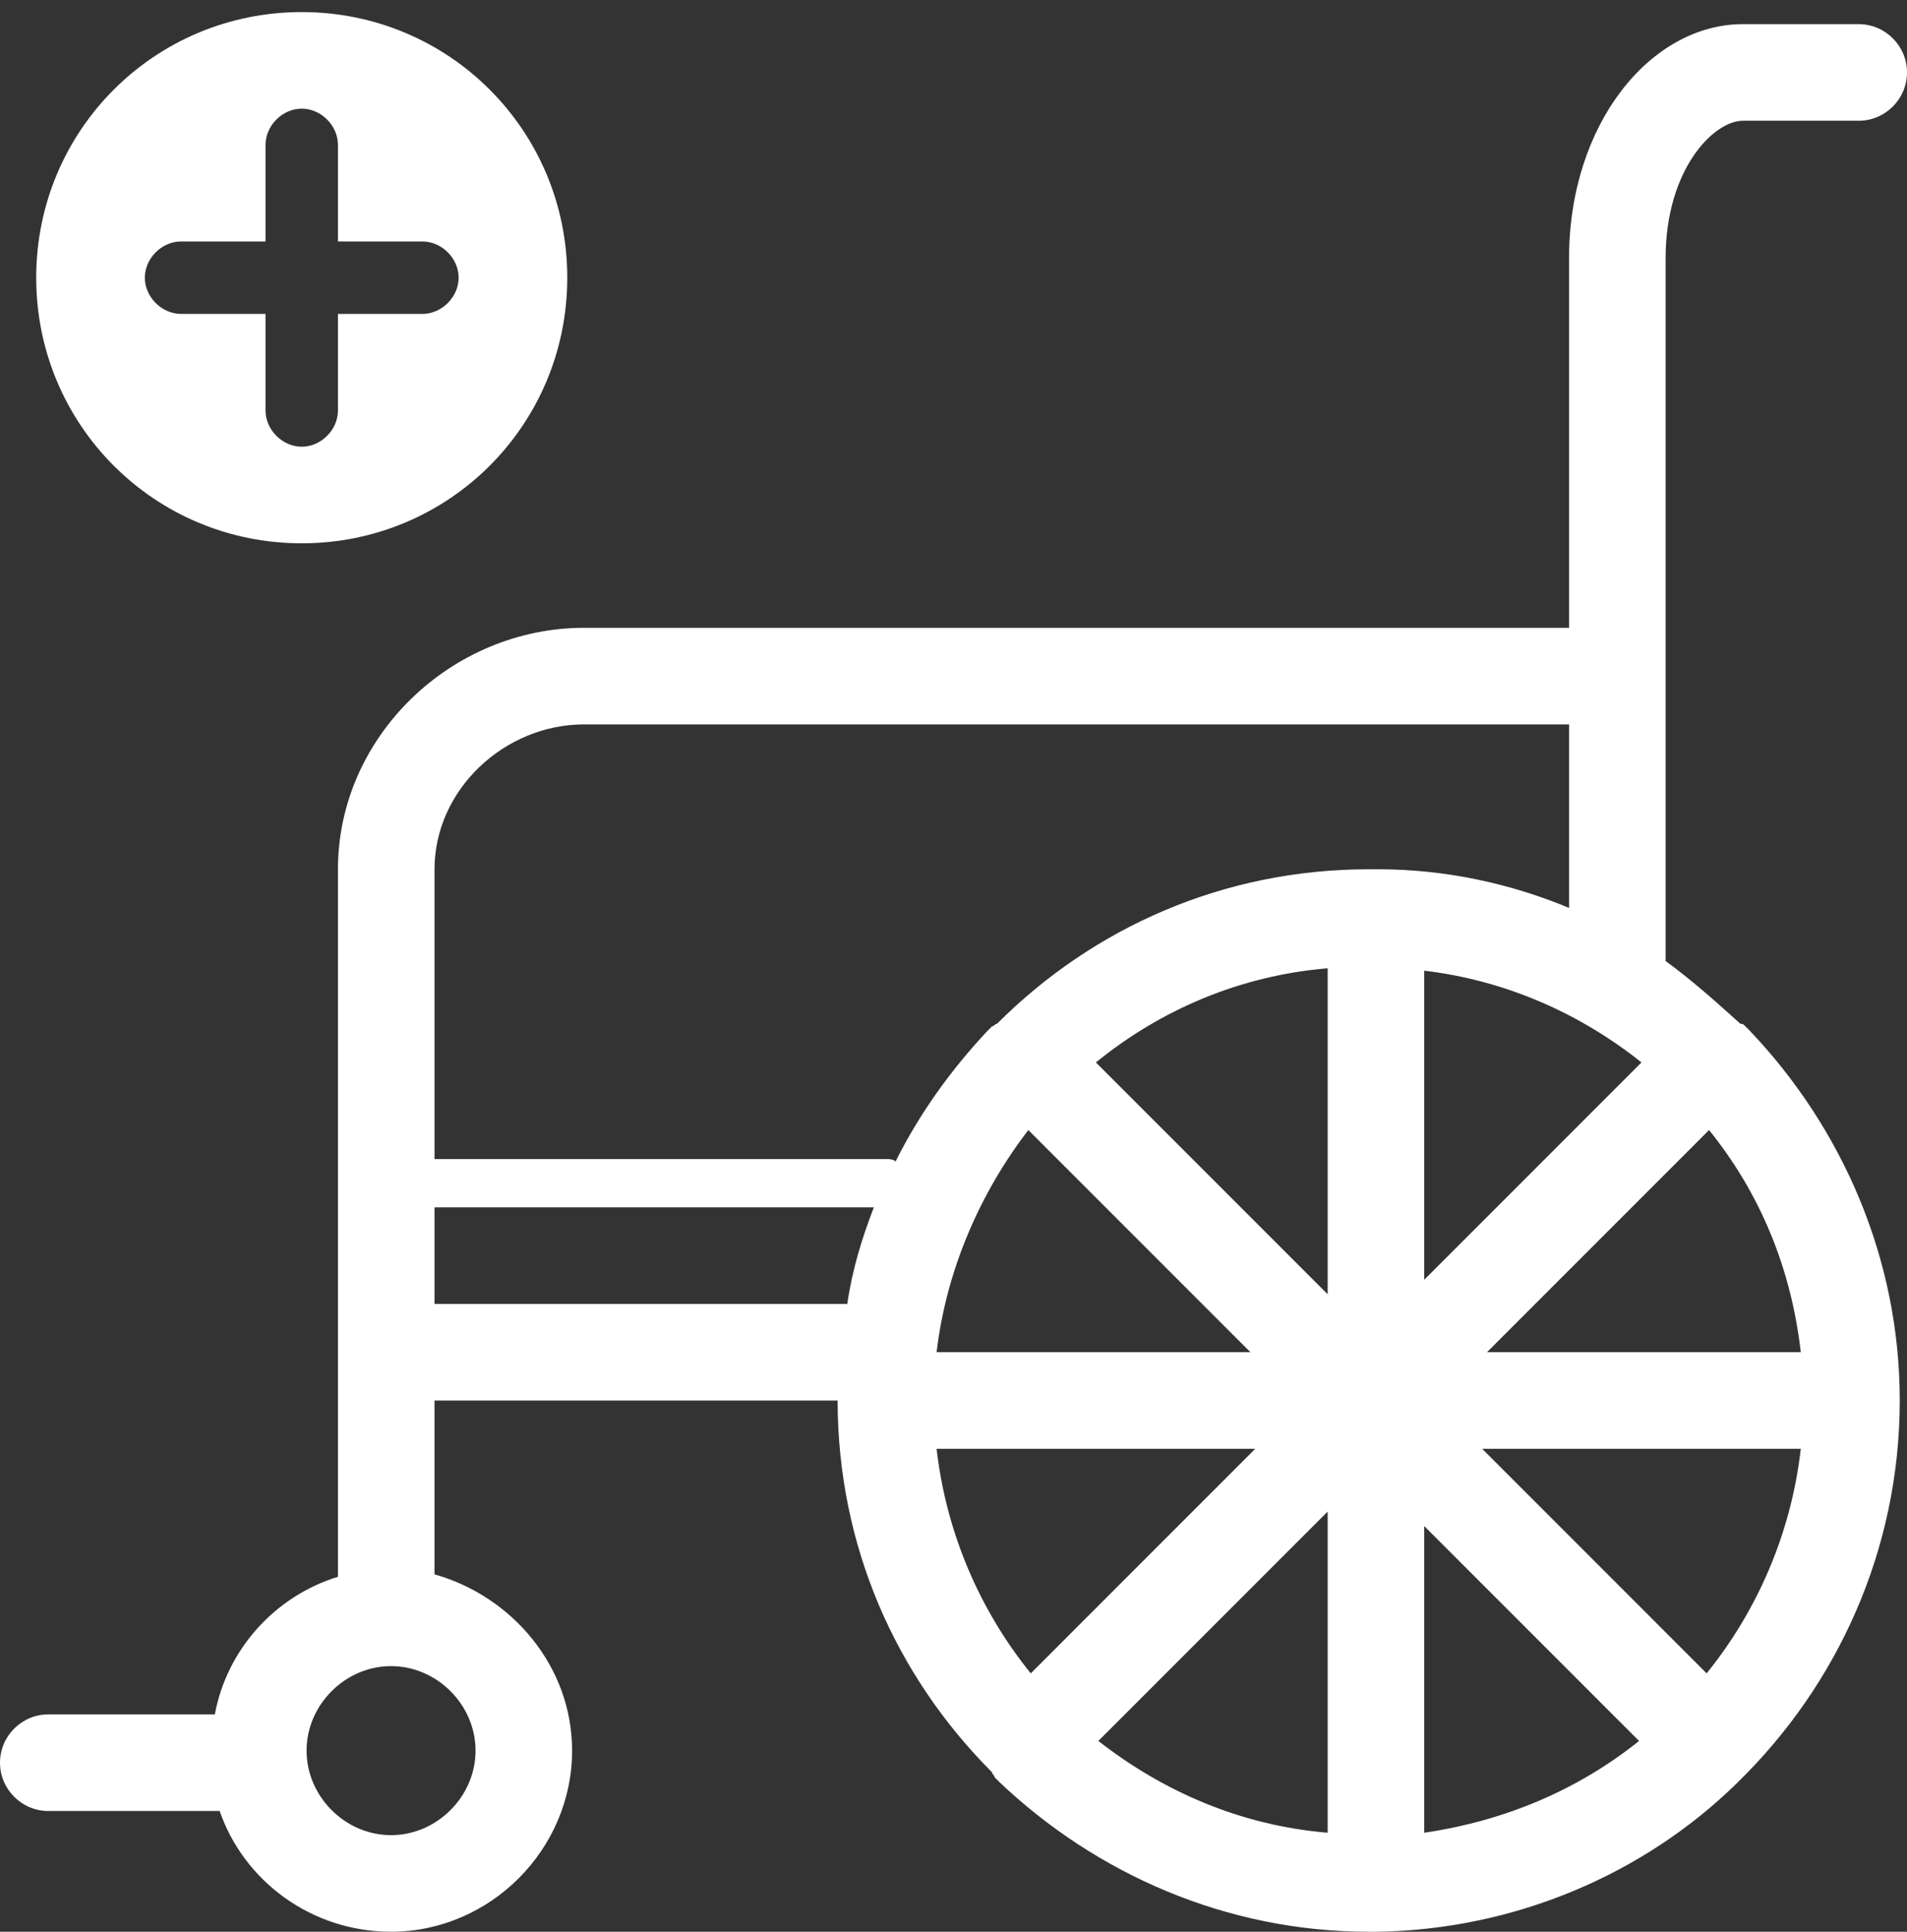 <svg enable-background="new 0 0 79 80" height="80" viewBox="0 0 79 80" width="79" xmlns="http://www.w3.org/2000/svg"><rect x="0" y="0" width="79" height="80" fill="#333333" stroke="none"/><g fill="#fff"><path d="m12.5.5c-6.1 0-11 4.9-11 11s4.9 11 11 11 11-4.9 11-11-4.9-11-11-11zm5 12.5h-3.5v4c0 .8-.7 1.5-1.5 1.5s-1.5-.7-1.5-1.5v-4h-3.5c-.8 0-1.5-.7-1.5-1.5s.7-1.5 1.5-1.5h3.5v-4c0-.8.7-1.5 1.5-1.5s1.5.7 1.5 1.5v4h3.5c.8 0 1.5.7 1.5 1.5s-.7 1.5-1.5 1.5z"/><path d="m72.3 42.5c-.1-.1-.1-.1-.2-.1-1-.9-2-1.8-3.1-2.6v-29.1c0-3.7 2-5.7 3.2-5.7h4.8c1.1 0 2-.9 2-2s-.9-2-2-2h-4.8c-3.8 0-7.2 4.1-7.2 9.7v15.3h-40.8c-5.5 0-10.2 4.5-10.2 10v29.3c-2.6.8-4.6 3-5.1 5.7h-6.9c-1.1 0-2 .9-2 2s.9 2 2 2h7.1c1 2.9 3.8 5 7.1 5 4.1 0 7.5-3.4 7.5-7.5 0-3.5-2.5-6.4-5.7-7.3v-7.2h16.7c0 6 2.4 11.4 6.4 15.4 0 .1.1.1.1.2.1.1.1.1.2.2 4 3.8 9.4 6.2 15.3 6.2h.2s0 0 .1 0h.1c5.7-.1 11-2.4 14.8-6.1l.1-.1c4.1-4 6.7-9.6 6.7-15.8 0-5.9-2.4-11.3-6.2-15.3-.1-.1-.1-.1-.2-.2zm-1.6 26.8-9.3-9.3h13.2c-.4 3.5-1.8 6.7-3.9 9.3zm-31.9-9.3h13.2l-9.3 9.3c-2.1-2.6-3.5-5.8-3.9-9.3zm29.2-16-9 9v-12.8c3.4.4 6.5 1.8 9 3.8zm-13 9.6-9.6-9.6c2.7-2.2 6-3.6 9.6-3.9zm-12.4-6.8 9.2 9.2h-13c.4-3.4 1.8-6.6 3.8-9.2zm12.4 15.8v13.3c-3.6-.3-6.8-1.7-9.5-3.8zm4 .6 8.9 8.9c-2.5 2-5.5 3.3-8.9 3.8zm2.6-7.2 9.2-9.2c2.1 2.6 3.4 5.7 3.8 9.2zm-37.4-26h40.8v7.6c-2.4-1-5.1-1.6-7.9-1.6h-.1s0 0-.1 0-.2 0-.2 0c-6 0-11.4 2.4-15.4 6.4-.1 0-.1.1-.2.1-.1.1-.1.1-.2.2-1.5 1.6-2.8 3.4-3.8 5.4-.1-.1-.3-.1-.4-.1h-18.7v-12c0-3.3 2.9-6 6.2-6zm-4.5 42.5c0 1.9-1.6 3.5-3.5 3.5s-3.5-1.6-3.5-3.5 1.6-3.5 3.5-3.5 3.5 1.6 3.5 3.5zm-1.7-18.5v-4h18.2c-.5 1.3-.9 2.6-1.1 4z"/></g></svg>